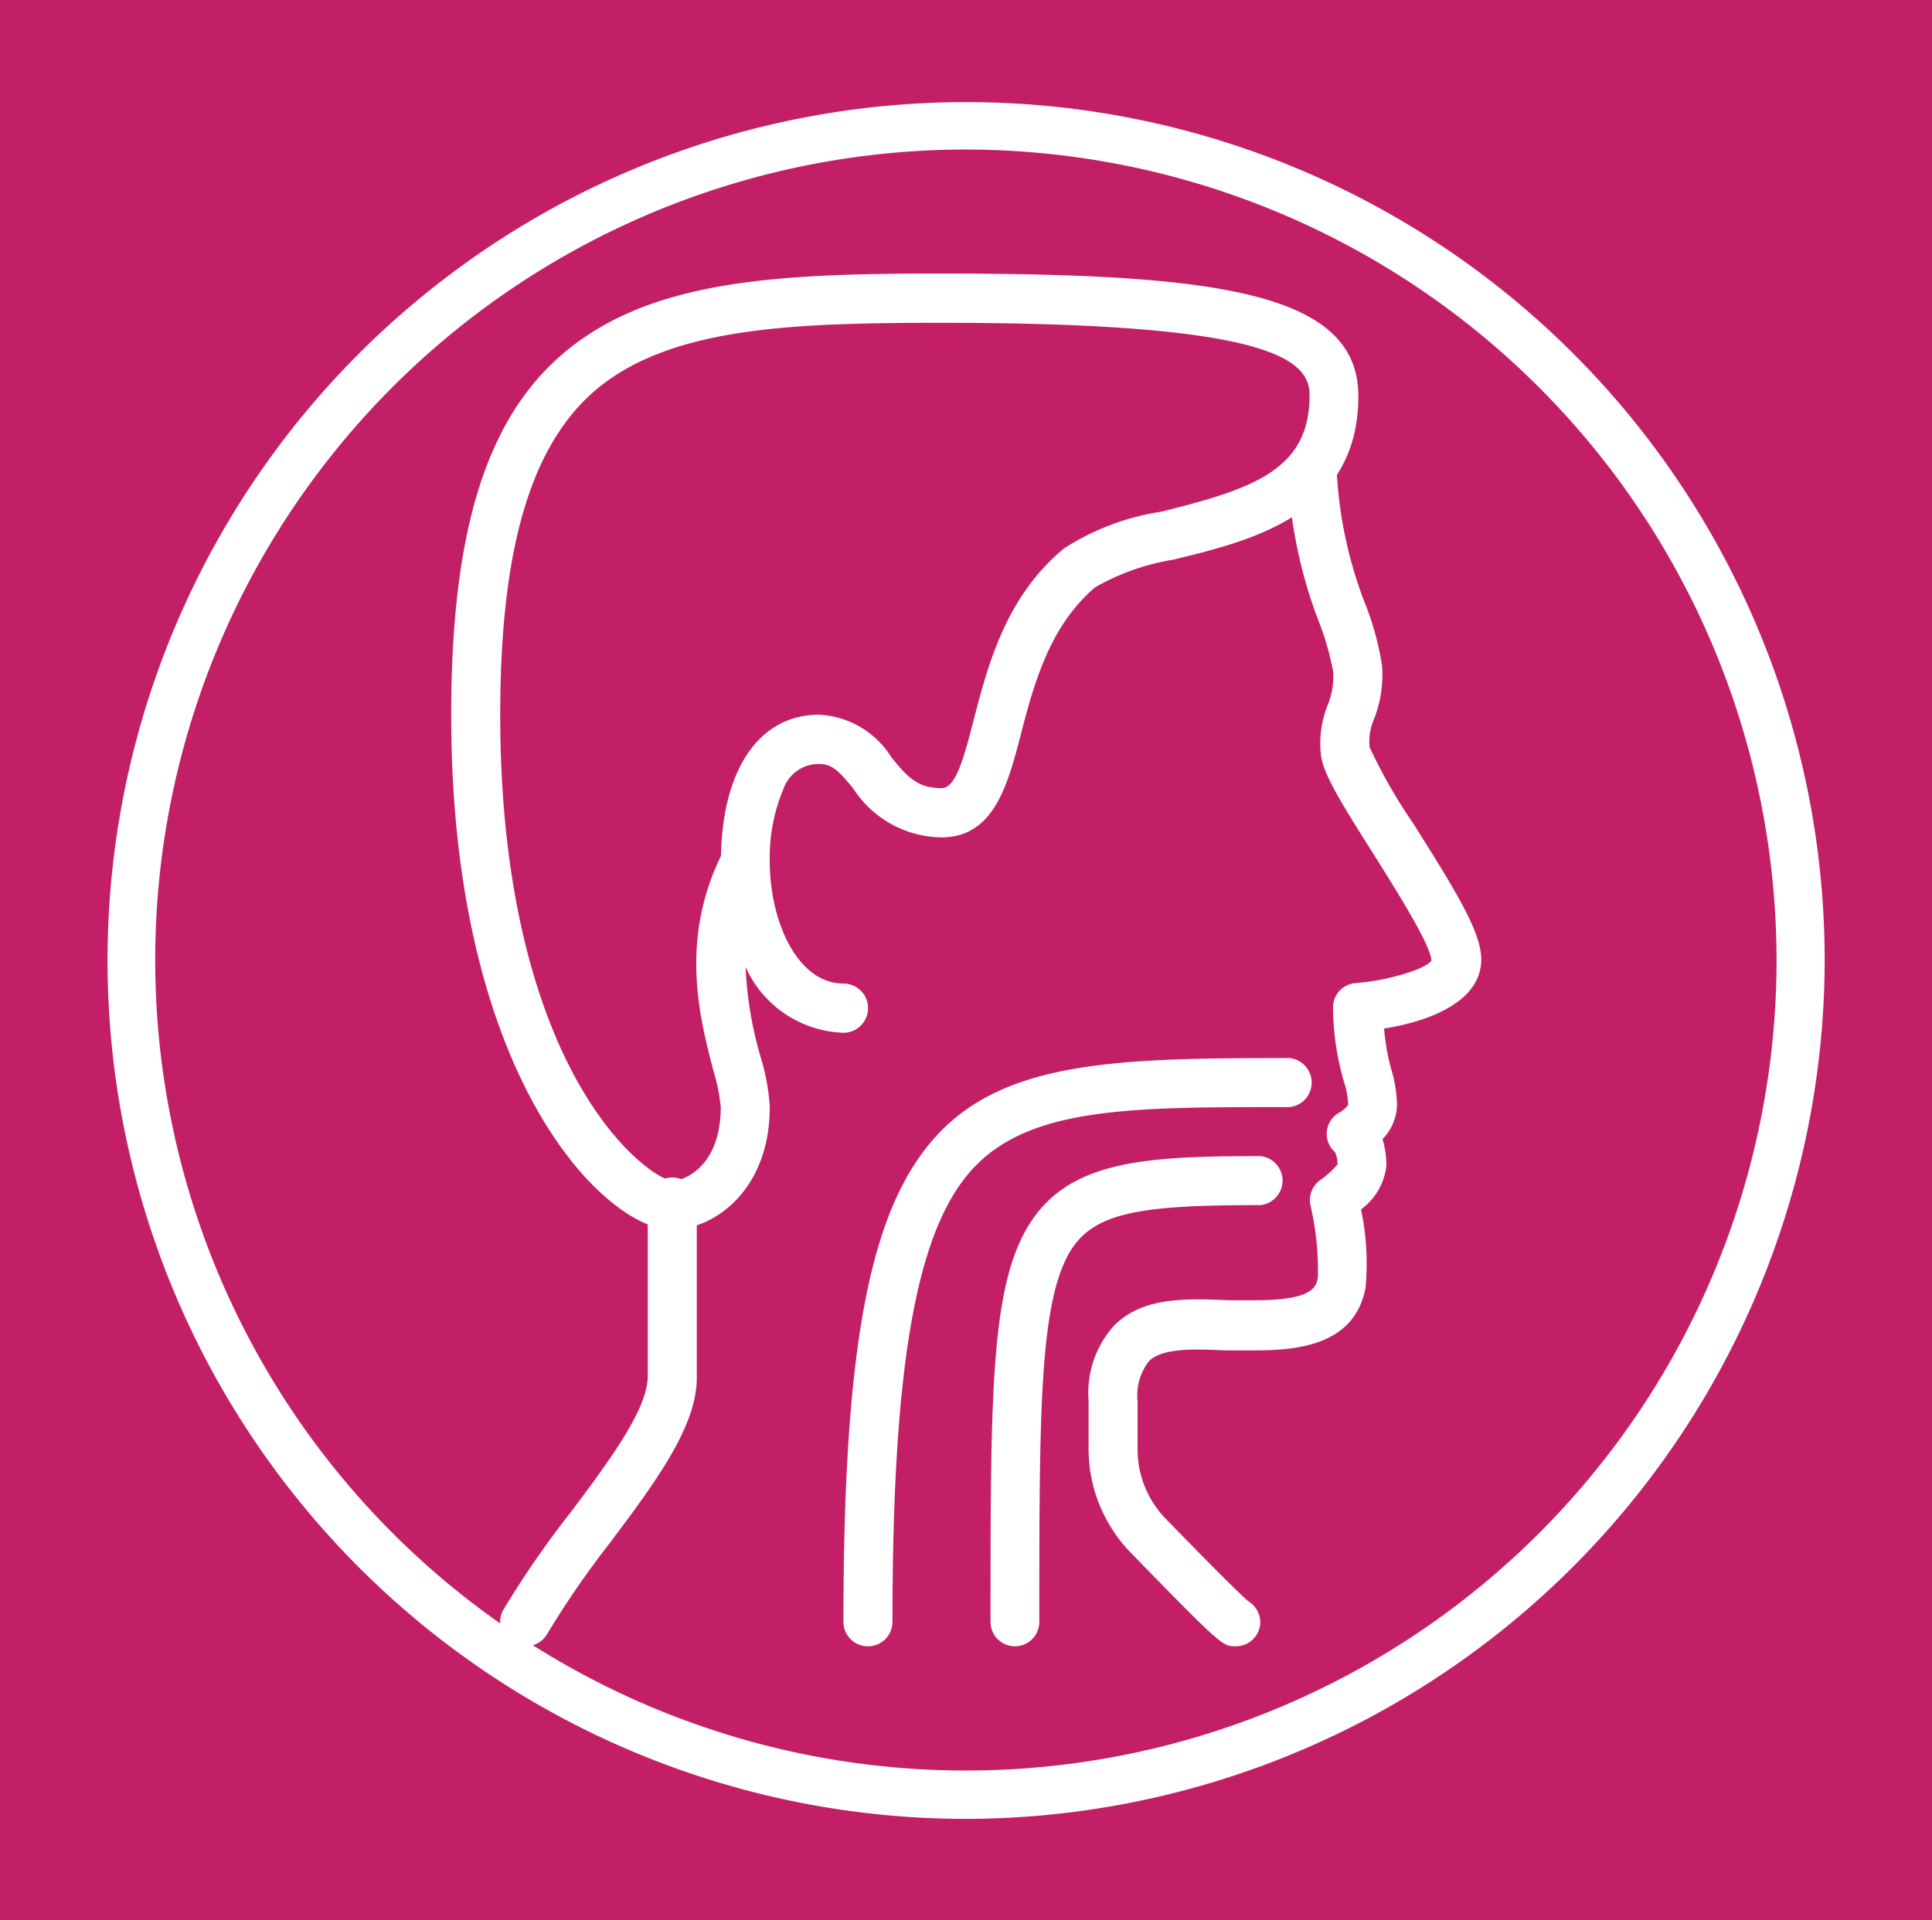 <svg xmlns="http://www.w3.org/2000/svg" viewBox="0 0 85.51 85"><defs><style>.cls-1{fill:#c31f66;}.cls-2{fill:#fff;}</style></defs><g id="Capa_2" data-name="Capa 2"><g id="Capa_1-2" data-name="Capa 1"><rect class="cls-1" width="85.51" height="85"></rect><path class="cls-2" d="M23.22,72.88a1,1,0,0,1-.53-.14,1.08,1.08,0,0,1-.41-1.48,42.52,42.52,0,0,1,3-4.34c1.67-2.23,3.39-4.53,3.39-6v-7.6a1.09,1.09,0,1,1,2.17,0V61c0,2.16-1.85,4.64-3.82,7.27a41,41,0,0,0-2.83,4.11A1.1,1.1,0,0,1,23.22,72.88Z"></path><path class="cls-2" d="M29.73,54.44c-2.87,0-9.76-6.56-9.76-22.79,0-8.75,1.8-13.89,5.84-16.68,3.83-2.65,9.22-2.86,15.86-2.86,12.24,0,18.45.84,18.45,5.43,0,5.26-4.75,6.4-8.21,7.24A10.21,10.21,0,0,0,48.47,26c-2,1.7-2.7,4.24-3.28,6.48S44,37.07,41.67,37.07a4.72,4.72,0,0,1-3.91-2.17c-.64-.78-.94-1.08-1.51-1.08a1.65,1.65,0,0,0-1.58,1.12,7.77,7.77,0,0,0-.6,3.2v0c0,2.66,1.23,5.4,3.26,5.4a1.09,1.09,0,0,1,0,2.18A4.93,4.93,0,0,1,33,42.81a16.66,16.66,0,0,0,.67,4A9.45,9.45,0,0,1,34.07,49C34.07,52.75,31.54,54.44,29.73,54.44ZM41.67,14.29c-6.26,0-11.31.18-14.63,2.46s-4.9,6.94-4.9,14.9c0,8.38,1.87,13.48,3.45,16.28,1.79,3.18,3.69,4.31,4.15,4.34S31.9,51.71,31.9,49a8.49,8.49,0,0,0-.34-1.66c-.59-2.27-1.48-5.69.35-9.45.07-3.87,1.72-6.25,4.34-6.25a4,4,0,0,1,3.2,1.88c.71.88,1.16,1.37,2.22,1.37.6,0,.94-1.13,1.42-3,.63-2.43,1.41-5.46,4-7.61a11,11,0,0,1,4.32-1.63c4-1,6.55-1.83,6.55-5.13C58,15.85,56,14.29,41.67,14.29Z"></path><path class="cls-2" d="M54.69,72.88c-.57,0-.61,0-4.63-4.13a6.6,6.6,0,0,1-1.88-4.62V62a4.44,4.44,0,0,1,1.18-3.37c1.27-1.22,3.16-1.15,5-1.07l1.23,0c2.55,0,2.66-.61,2.74-1A12.82,12.82,0,0,0,58,53.35a1.09,1.09,0,0,1,.45-1.12,4,4,0,0,0,.75-.69,1.33,1.33,0,0,0-.11-.53,1.08,1.08,0,0,1,.21-1.77,1.22,1.22,0,0,0,.37-.33,3.59,3.59,0,0,0-.18-1A11.87,11.87,0,0,1,59,44.6a1.08,1.08,0,0,1,1-1.08c1.62-.13,3.19-.68,3.35-1,0-.68-1.72-3.37-2.62-4.81-1.37-2.16-2.14-3.42-2.26-4.24a4.54,4.54,0,0,1,.29-2.25A3.28,3.28,0,0,0,59,29.7a12.27,12.27,0,0,0-.62-2.16A20.68,20.68,0,0,1,57,20.79a1.08,1.08,0,0,1,1.08-1.08h0a1.08,1.08,0,0,1,1.08,1.09,18.81,18.81,0,0,0,1.29,6,12.64,12.64,0,0,1,.72,2.68,5.38,5.38,0,0,1-.35,2.34,2.46,2.46,0,0,0-.2,1.26,23.17,23.17,0,0,0,1.94,3.39c1.84,2.92,3,4.78,3,6,0,2-2.61,2.8-4.3,3.06a9.66,9.66,0,0,0,.32,1.82,5.73,5.73,0,0,1,.25,1.56,2.24,2.24,0,0,1-.64,1.52,4,4,0,0,1,.17,1.19,2.79,2.79,0,0,1-1.12,1.92A11.74,11.74,0,0,1,60.44,57c-.46,2.47-2.84,2.78-4.87,2.78l-1.32,0c-1.37-.06-2.78-.12-3.39.47a2.47,2.47,0,0,0-.51,1.8v2.1a4.41,4.41,0,0,0,1.26,3.1c2.77,2.85,3.47,3.49,3.63,3.63a1.1,1.1,0,0,1,.54.94A1.08,1.08,0,0,1,54.69,72.88Zm0-2.17Zm0,0Zm0,0Zm4.5-19.6Zm0,0Zm0,0Zm0,0h0Zm0,0Z"></path><path class="cls-2" d="M38.42,72.88a1.08,1.08,0,0,1-1.09-1.08c0-12.38,1.19-18.45,4.23-21.64s8-3.32,15.3-3.32a1.09,1.09,0,1,1,0,2.17c-6.74,0-11.2,0-13.73,2.65S39.5,60.2,39.5,71.8A1.08,1.08,0,0,1,38.42,72.88Z"></path><path class="cls-2" d="M44.93,72.88a1.08,1.08,0,0,1-1.09-1.08c0-9.57,0-14.38,1.48-17.19,1.69-3.2,5.07-3.43,10.46-3.43a1.09,1.09,0,0,1,0,2.17c-5.51,0-7.52.33-8.54,2.27C46,58,46,62.87,46,71.8A1.08,1.08,0,0,1,44.93,72.88Z"></path><path class="cls-2" d="M42.76,80.52a38,38,0,1,1,38-38A38.07,38.07,0,0,1,42.76,80.52Zm0-73.9A35.88,35.88,0,1,0,78.63,42.5,35.92,35.92,0,0,0,42.76,6.62Z"></path></g></g></svg>